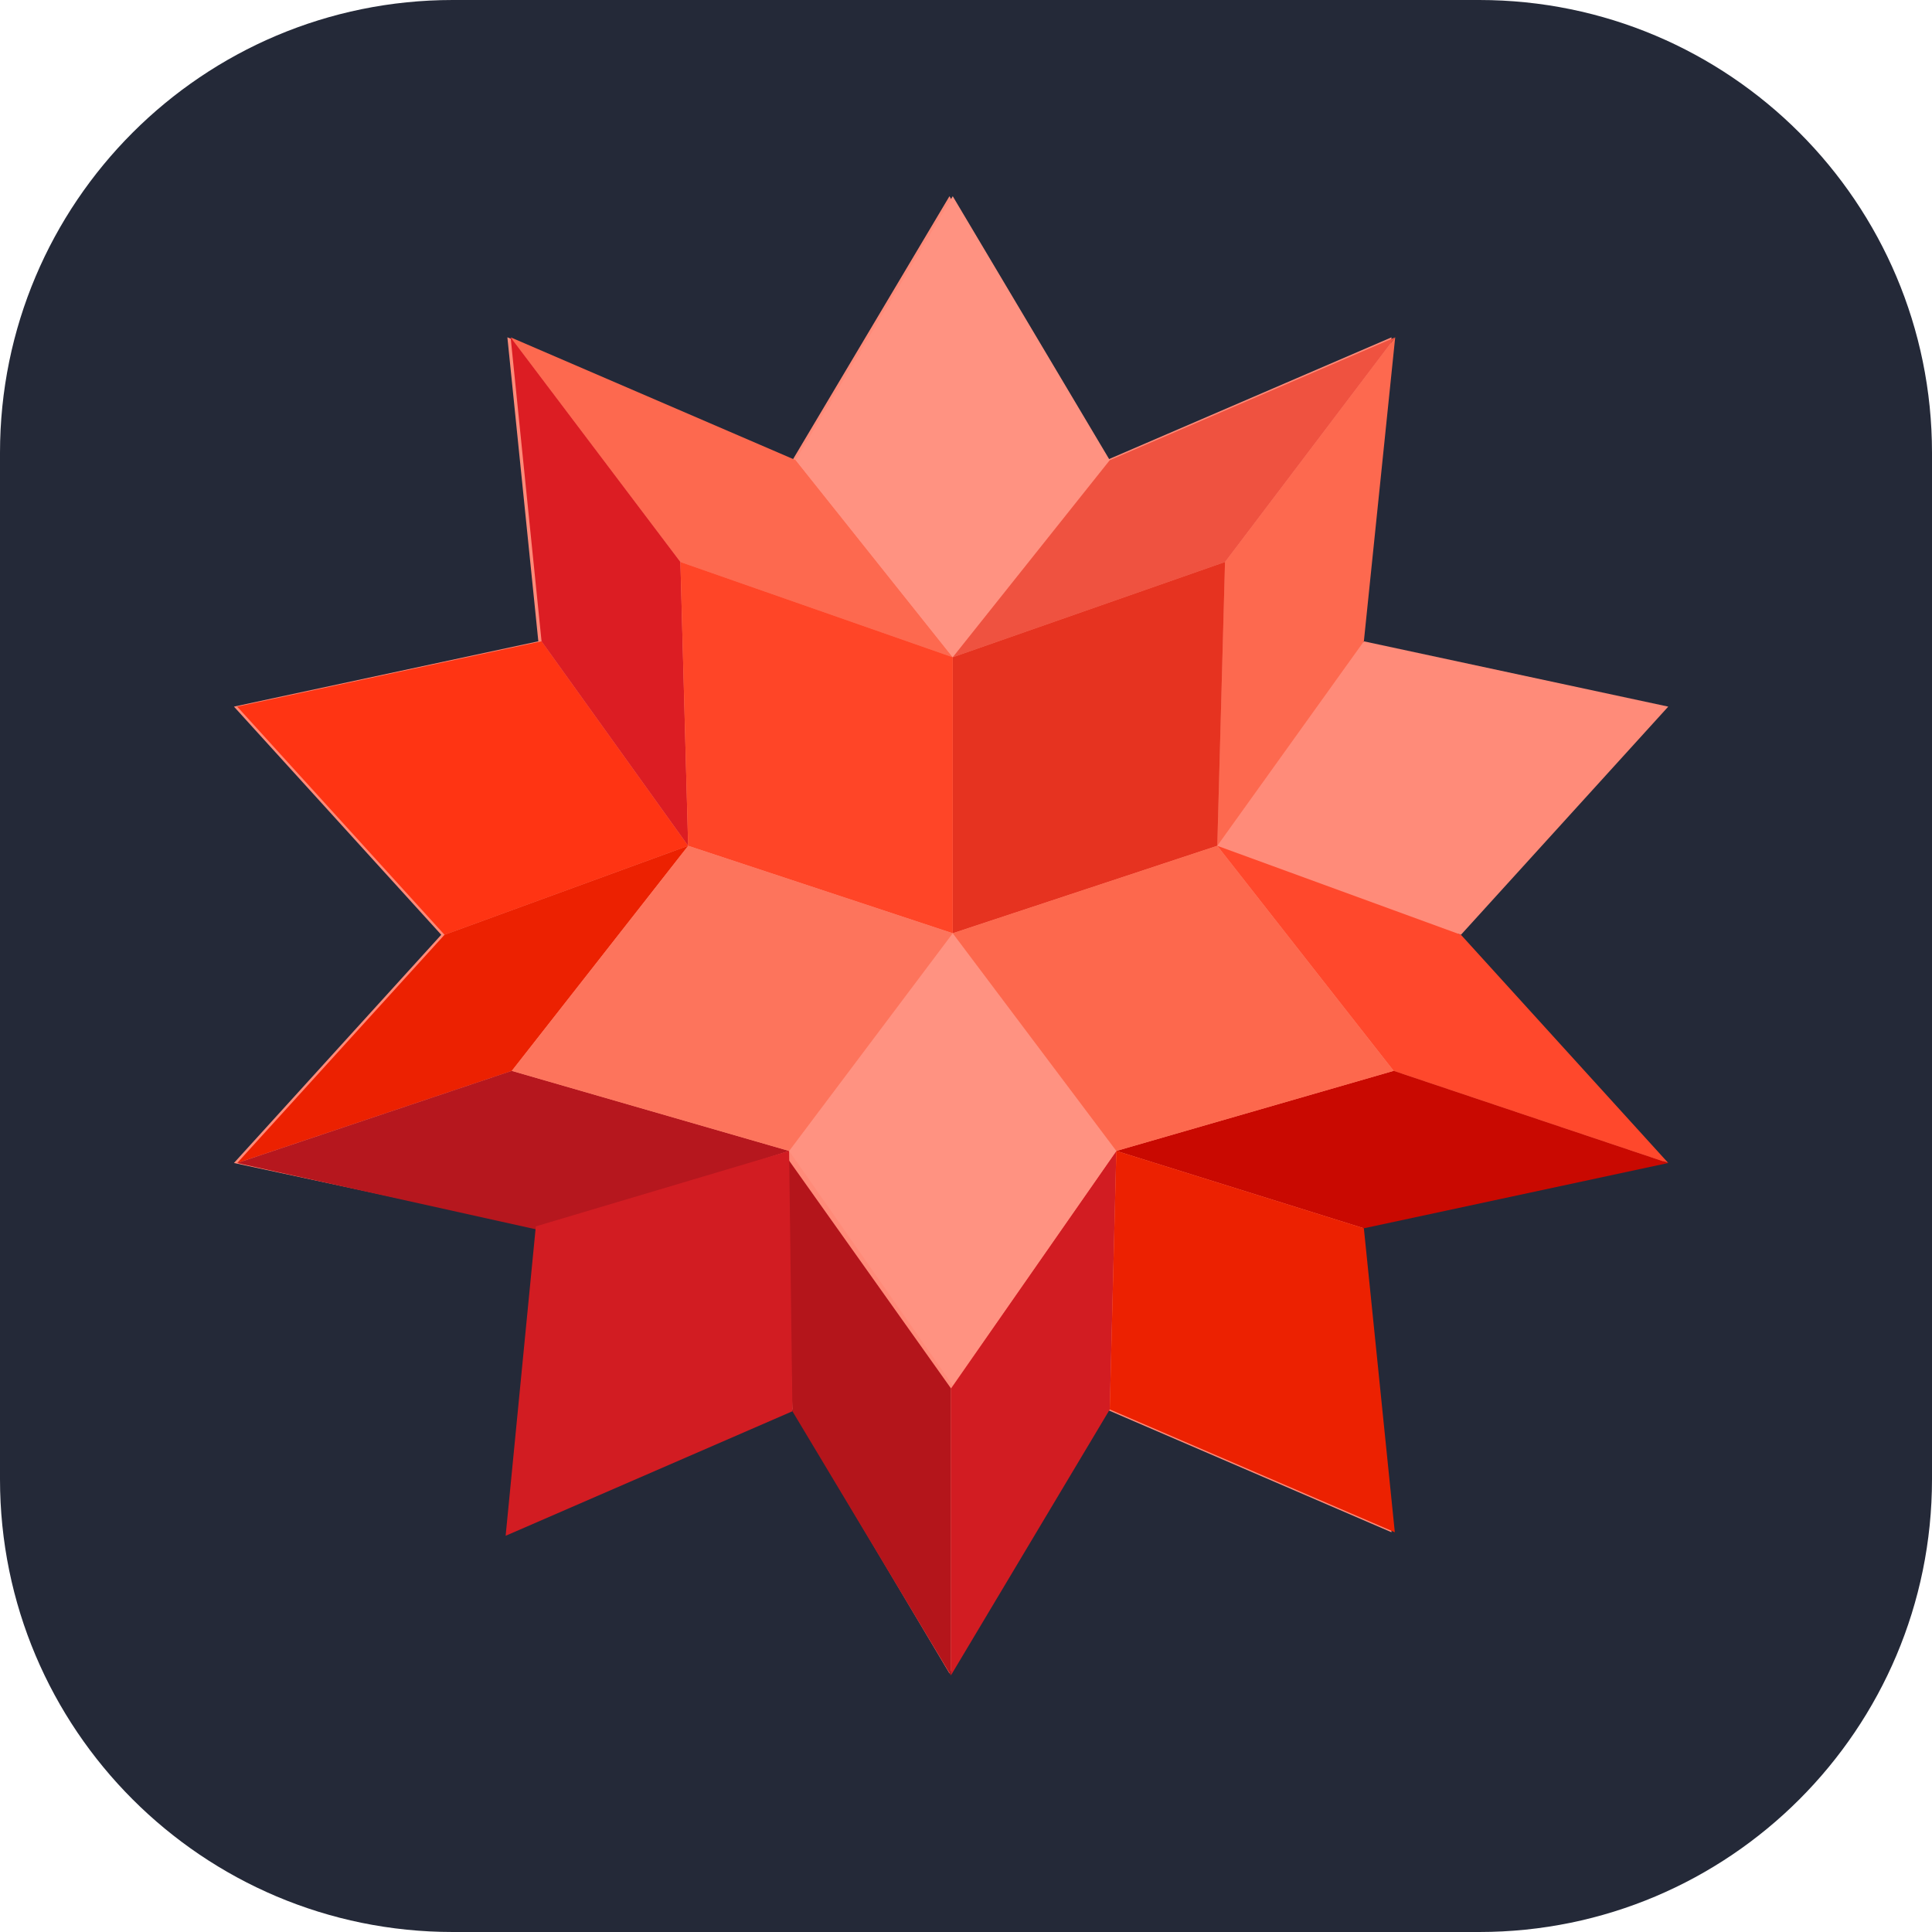 
    <svg
      width="35"
      height="35" viewBox="0 0 256 256"
      fill="none"
      xmlns="http://www.w3.org/2000/svg"
    >
    
        <g transform="translate(0, 0)">
          <svg width="256" height="256" viewBox="0 0 256 256" fill="none" xmlns="http://www.w3.org/2000/svg">
<g clip-path="url(#clip0_134_17)">
<path d="M196 0H60C26.863 0 0 26.863 0 60V196C0 229.137 26.863 256 60 256H196C229.137 256 256 229.137 256 196V60C256 26.863 229.137 0 196 0Z" fill="#242938"/>
<path d="M220.62 154.102L180.288 162.754L184.386 203.034L146.616 186.758L125.808 221.733L105.004 186.758L67.23 203.034L71.332 162.75L31 154.102L58.469 123.864L31 93.631L71.332 84.978L67.23 44.694L105.004 60.975L125.808 26L146.616 60.975L184.386 44.699L180.288 85.028L220.62 93.631L193.151 123.864L220.62 154.102Z" fill="#FF8B79"/>
<path d="M126.239 87.09L105.431 60.97L67.661 44.699L90.161 74.472L126.239 87.09Z" fill="#FD694F"/>
<path d="M71.763 84.979L31.431 93.632L58.9 123.865L91.184 112.073L71.763 84.979Z" fill="#FF3413"/>
<path d="M90.157 74.468L67.661 44.694L71.759 84.979L91.184 112.072L90.157 74.468Z" fill="#DC1D23"/>
<path d="M147.051 60.975L126.243 26L105.435 60.975L126.243 87.09L147.051 60.975Z" fill="#FF9281"/>
<path d="M193.583 123.865L221.051 93.632L180.719 84.979L161.293 112.073L193.583 123.865Z" fill="#FF8B79"/>
<path d="M161.298 112.072L180.719 84.979L184.871 44.694L162.321 74.468L161.293 112.072H161.298Z" fill="#FD694F"/>
<path d="M162.321 74.468L184.87 44.694L147.051 60.975L126.243 87.09L162.321 74.468Z" fill="#EF5240"/>
<path d="M184.664 141.891L221.051 154.102L193.583 123.864L161.293 112.072L184.664 141.891Z" fill="#FF482C"/>
<path d="M91.189 112.072L58.9 123.864L31.431 154.102L67.818 141.895L91.189 112.072Z" fill="#EC2101"/>
<path d="M126 184V222L147.051 186.758L147.922 152.505L126 184Z" fill="#D21C22"/>
<path d="M184.669 141.89L147.922 152.505L180.723 162.754L221.056 154.102L184.669 141.89Z" fill="#C90901"/>
<path d="M147.047 186.758L184.821 203.034L180.719 162.754L147.922 152.505L147.047 186.758Z" fill="#EC2101"/>
<path d="M67.818 141.89L31.431 154.106L71.5 163L104.564 152.509L67.818 141.899V141.89Z" fill="#B6171E"/>
<path d="M104 153L105 187L126 222V183.957L104 153Z" fill="#B4151B"/>
<path d="M71 162.5L67 203.5L105 187L104.56 152.505L71 162.5Z" fill="#D21C22"/>
<path d="M161.297 112.073L162.321 74.468L126.243 87.09V123.662L161.297 112.073Z" fill="#E63320"/>
<path d="M126.243 87.09L90.156 74.468L91.184 112.073L126.239 123.662L126.243 87.09Z" fill="#FF4527"/>
<path d="M104.564 152.505L126.243 183.564L147.922 152.505L126.243 123.661L104.564 152.505Z" fill="#FF9281"/>
<path d="M126.243 123.661L147.922 152.505L184.668 141.895L161.297 112.072L126.243 123.661Z" fill="#FD684D"/>
<path d="M91.189 112.072L67.818 141.891L104.564 152.505L126.243 123.661L91.189 112.072Z" fill="#FD745C"/>
</g>
<defs>
<clipPath id="clip0_134_17">
<rect width="256" height="256" fill="white"/>
</clipPath>
</defs>
</svg>

        </g>
        
  </svg>
  
